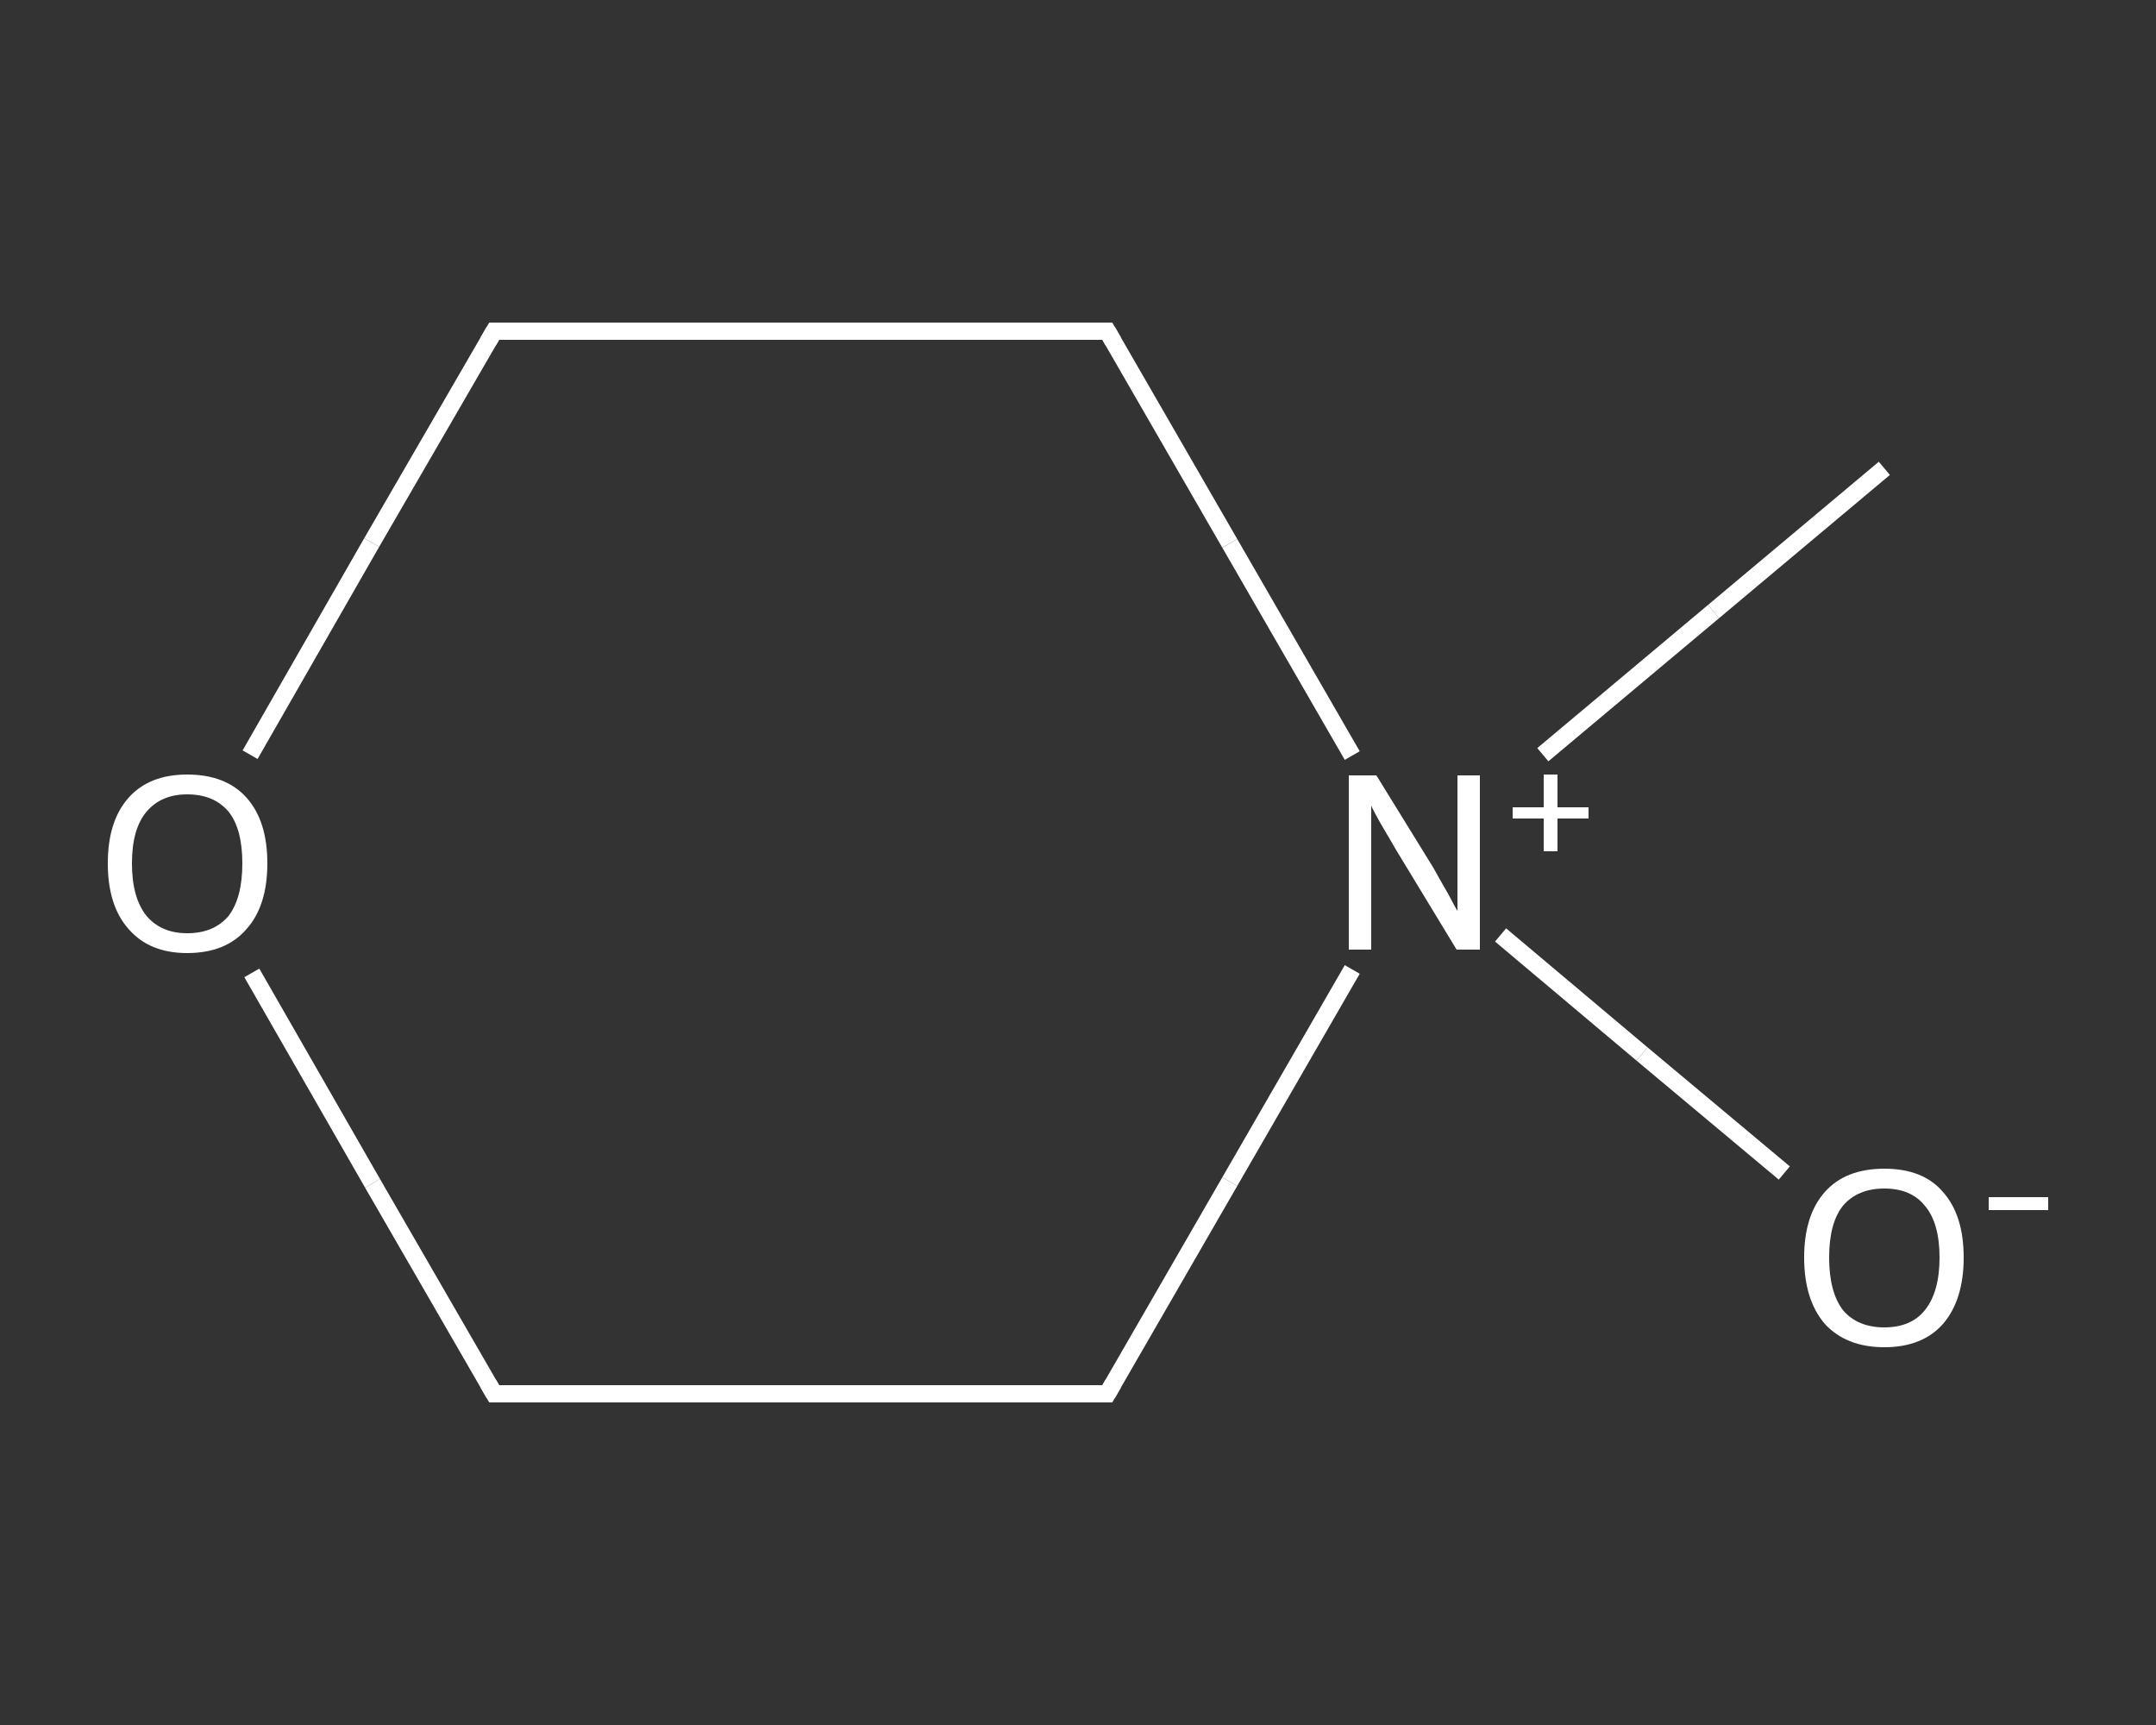 <?xml version='1.0' encoding='iso-8859-1'?>
<svg version='1.1' baseProfile='full'
              xmlns='http://www.w3.org/2000/svg'
                      xmlns:rdkit='http://www.rdkit.org/xml'
                      xmlns:xlink='http://www.w3.org/1999/xlink'
                  xml:space='preserve'
width='250px' height='200px' viewBox='0 0 250 200'>
<rect x="0" y="0" width="250" height="200" fill="#333333" stroke="none"/>
<!-- END OF HEADER -->
<rect style='opacity:1.0;fill:transparent;stroke:none' width='250.0' height='200.0' x='0.0' y='0.0'> </rect>
<path class='bond-0 atom-0 atom-1' d='M 218.5,54.3 L 198.7,70.9' style='fill:none;fill-rule:evenodd;stroke:#FFFFFF;stroke-width:2.0px;stroke-linecap:butt;stroke-linejoin:miter;stroke-opacity:1' />
<path class='bond-0 atom-0 atom-1' d='M 198.7,70.9 L 178.9,87.5' style='fill:none;fill-rule:evenodd;stroke:#FFFFFF;stroke-width:2.0px;stroke-linecap:butt;stroke-linejoin:miter;stroke-opacity:1' />
<path class='bond-1 atom-1 atom-2' d='M 174.0,108.4 L 190.4,122.2' style='fill:none;fill-rule:evenodd;stroke:#FFFFFF;stroke-width:2.0px;stroke-linecap:butt;stroke-linejoin:miter;stroke-opacity:1' />
<path class='bond-1 atom-1 atom-2' d='M 190.4,122.2 L 206.9,136.0' style='fill:none;fill-rule:evenodd;stroke:#FFFFFF;stroke-width:2.0px;stroke-linecap:butt;stroke-linejoin:miter;stroke-opacity:1' />
<path class='bond-2 atom-1 atom-3' d='M 156.8,112.4 L 142.6,137.0' style='fill:none;fill-rule:evenodd;stroke:#FFFFFF;stroke-width:2.0px;stroke-linecap:butt;stroke-linejoin:miter;stroke-opacity:1' />
<path class='bond-2 atom-1 atom-3' d='M 142.6,137.0 L 128.4,161.6' style='fill:none;fill-rule:evenodd;stroke:#FFFFFF;stroke-width:2.0px;stroke-linecap:butt;stroke-linejoin:miter;stroke-opacity:1' />
<path class='bond-3 atom-3 atom-4' d='M 128.4,161.6 L 57.3,161.6' style='fill:none;fill-rule:evenodd;stroke:#FFFFFF;stroke-width:2.0px;stroke-linecap:butt;stroke-linejoin:miter;stroke-opacity:1' />
<path class='bond-4 atom-4 atom-5' d='M 57.3,161.6 L 43.2,137.2' style='fill:none;fill-rule:evenodd;stroke:#FFFFFF;stroke-width:2.0px;stroke-linecap:butt;stroke-linejoin:miter;stroke-opacity:1' />
<path class='bond-4 atom-4 atom-5' d='M 43.2,137.2 L 29.2,112.8' style='fill:none;fill-rule:evenodd;stroke:#FFFFFF;stroke-width:2.0px;stroke-linecap:butt;stroke-linejoin:miter;stroke-opacity:1' />
<path class='bond-5 atom-5 atom-6' d='M 29.0,87.5 L 43.1,62.9' style='fill:none;fill-rule:evenodd;stroke:#FFFFFF;stroke-width:2.0px;stroke-linecap:butt;stroke-linejoin:miter;stroke-opacity:1' />
<path class='bond-5 atom-5 atom-6' d='M 43.1,62.9 L 57.3,38.4' style='fill:none;fill-rule:evenodd;stroke:#FFFFFF;stroke-width:2.0px;stroke-linecap:butt;stroke-linejoin:miter;stroke-opacity:1' />
<path class='bond-6 atom-6 atom-7' d='M 57.3,38.4 L 128.4,38.4' style='fill:none;fill-rule:evenodd;stroke:#FFFFFF;stroke-width:2.0px;stroke-linecap:butt;stroke-linejoin:miter;stroke-opacity:1' />
<path class='bond-7 atom-7 atom-1' d='M 128.4,38.4 L 142.6,63.0' style='fill:none;fill-rule:evenodd;stroke:#FFFFFF;stroke-width:2.0px;stroke-linecap:butt;stroke-linejoin:miter;stroke-opacity:1' />
<path class='bond-7 atom-7 atom-1' d='M 142.6,63.0 L 156.8,87.6' style='fill:none;fill-rule:evenodd;stroke:#FFFFFF;stroke-width:2.0px;stroke-linecap:butt;stroke-linejoin:miter;stroke-opacity:1' />
<path d='M 129.1,160.4 L 128.4,161.6 L 124.9,161.6' style='fill:none;stroke:#FFFFFF;stroke-width:2.0px;stroke-linecap:butt;stroke-linejoin:miter;stroke-opacity:1;' />
<path d='M 60.9,161.6 L 57.3,161.6 L 56.6,160.4' style='fill:none;stroke:#FFFFFF;stroke-width:2.0px;stroke-linecap:butt;stroke-linejoin:miter;stroke-opacity:1;' />
<path d='M 56.6,39.6 L 57.3,38.4 L 60.9,38.4' style='fill:none;stroke:#FFFFFF;stroke-width:2.0px;stroke-linecap:butt;stroke-linejoin:miter;stroke-opacity:1;' />
<path d='M 124.9,38.4 L 128.4,38.4 L 129.1,39.6' style='fill:none;stroke:#FFFFFF;stroke-width:2.0px;stroke-linecap:butt;stroke-linejoin:miter;stroke-opacity:1;' />
<path class='atom-1' d='M 159.6 89.9
L 166.2 100.6
Q 166.8 101.7, 167.9 103.6
Q 168.9 105.5, 169.0 105.6
L 169.0 89.9
L 171.6 89.9
L 171.6 110.1
L 168.9 110.1
L 161.8 98.4
Q 161.0 97.0, 160.1 95.5
Q 159.2 93.9, 159.0 93.4
L 159.0 110.1
L 156.4 110.1
L 156.4 89.9
L 159.6 89.9
' fill='#FFFFFF'/>
<path class='atom-1' d='M 175.4 93.6
L 179.0 93.6
L 179.0 89.8
L 180.6 89.8
L 180.6 93.6
L 184.2 93.6
L 184.2 94.9
L 180.6 94.9
L 180.6 98.7
L 179.0 98.7
L 179.0 94.9
L 175.4 94.9
L 175.4 93.6
' fill='#FFFFFF'/>
<path class='atom-2' d='M 209.2 145.8
Q 209.2 140.9, 211.6 138.2
Q 214.0 135.5, 218.5 135.5
Q 223.0 135.5, 225.3 138.2
Q 227.7 140.9, 227.7 145.8
Q 227.7 150.7, 225.3 153.5
Q 222.9 156.2, 218.5 156.2
Q 214.1 156.2, 211.6 153.5
Q 209.2 150.7, 209.2 145.8
M 218.5 153.9
Q 221.6 153.9, 223.2 151.9
Q 224.9 149.8, 224.9 145.8
Q 224.9 141.8, 223.2 139.8
Q 221.6 137.8, 218.5 137.8
Q 215.4 137.8, 213.7 139.8
Q 212.1 141.8, 212.1 145.8
Q 212.1 149.8, 213.7 151.9
Q 215.4 153.9, 218.5 153.9
' fill='#FFFFFF'/>
<path class='atom-2' d='M 230.6 138.8
L 237.5 138.8
L 237.5 140.3
L 230.6 140.3
L 230.6 138.8
' fill='#FFFFFF'/>
<path class='atom-5' d='M 12.5 100.1
Q 12.5 95.2, 14.9 92.5
Q 17.3 89.8, 21.7 89.8
Q 26.2 89.8, 28.6 92.5
Q 31.0 95.2, 31.0 100.1
Q 31.0 105.0, 28.6 107.7
Q 26.2 110.5, 21.7 110.5
Q 17.3 110.5, 14.9 107.7
Q 12.5 105.0, 12.5 100.1
M 21.7 108.2
Q 24.8 108.2, 26.5 106.2
Q 28.1 104.1, 28.1 100.1
Q 28.1 96.1, 26.5 94.1
Q 24.8 92.1, 21.7 92.1
Q 18.7 92.1, 17.0 94.1
Q 15.3 96.1, 15.3 100.1
Q 15.3 104.1, 17.0 106.2
Q 18.7 108.2, 21.7 108.2
' fill='#FFFFFF'/>
</svg>
